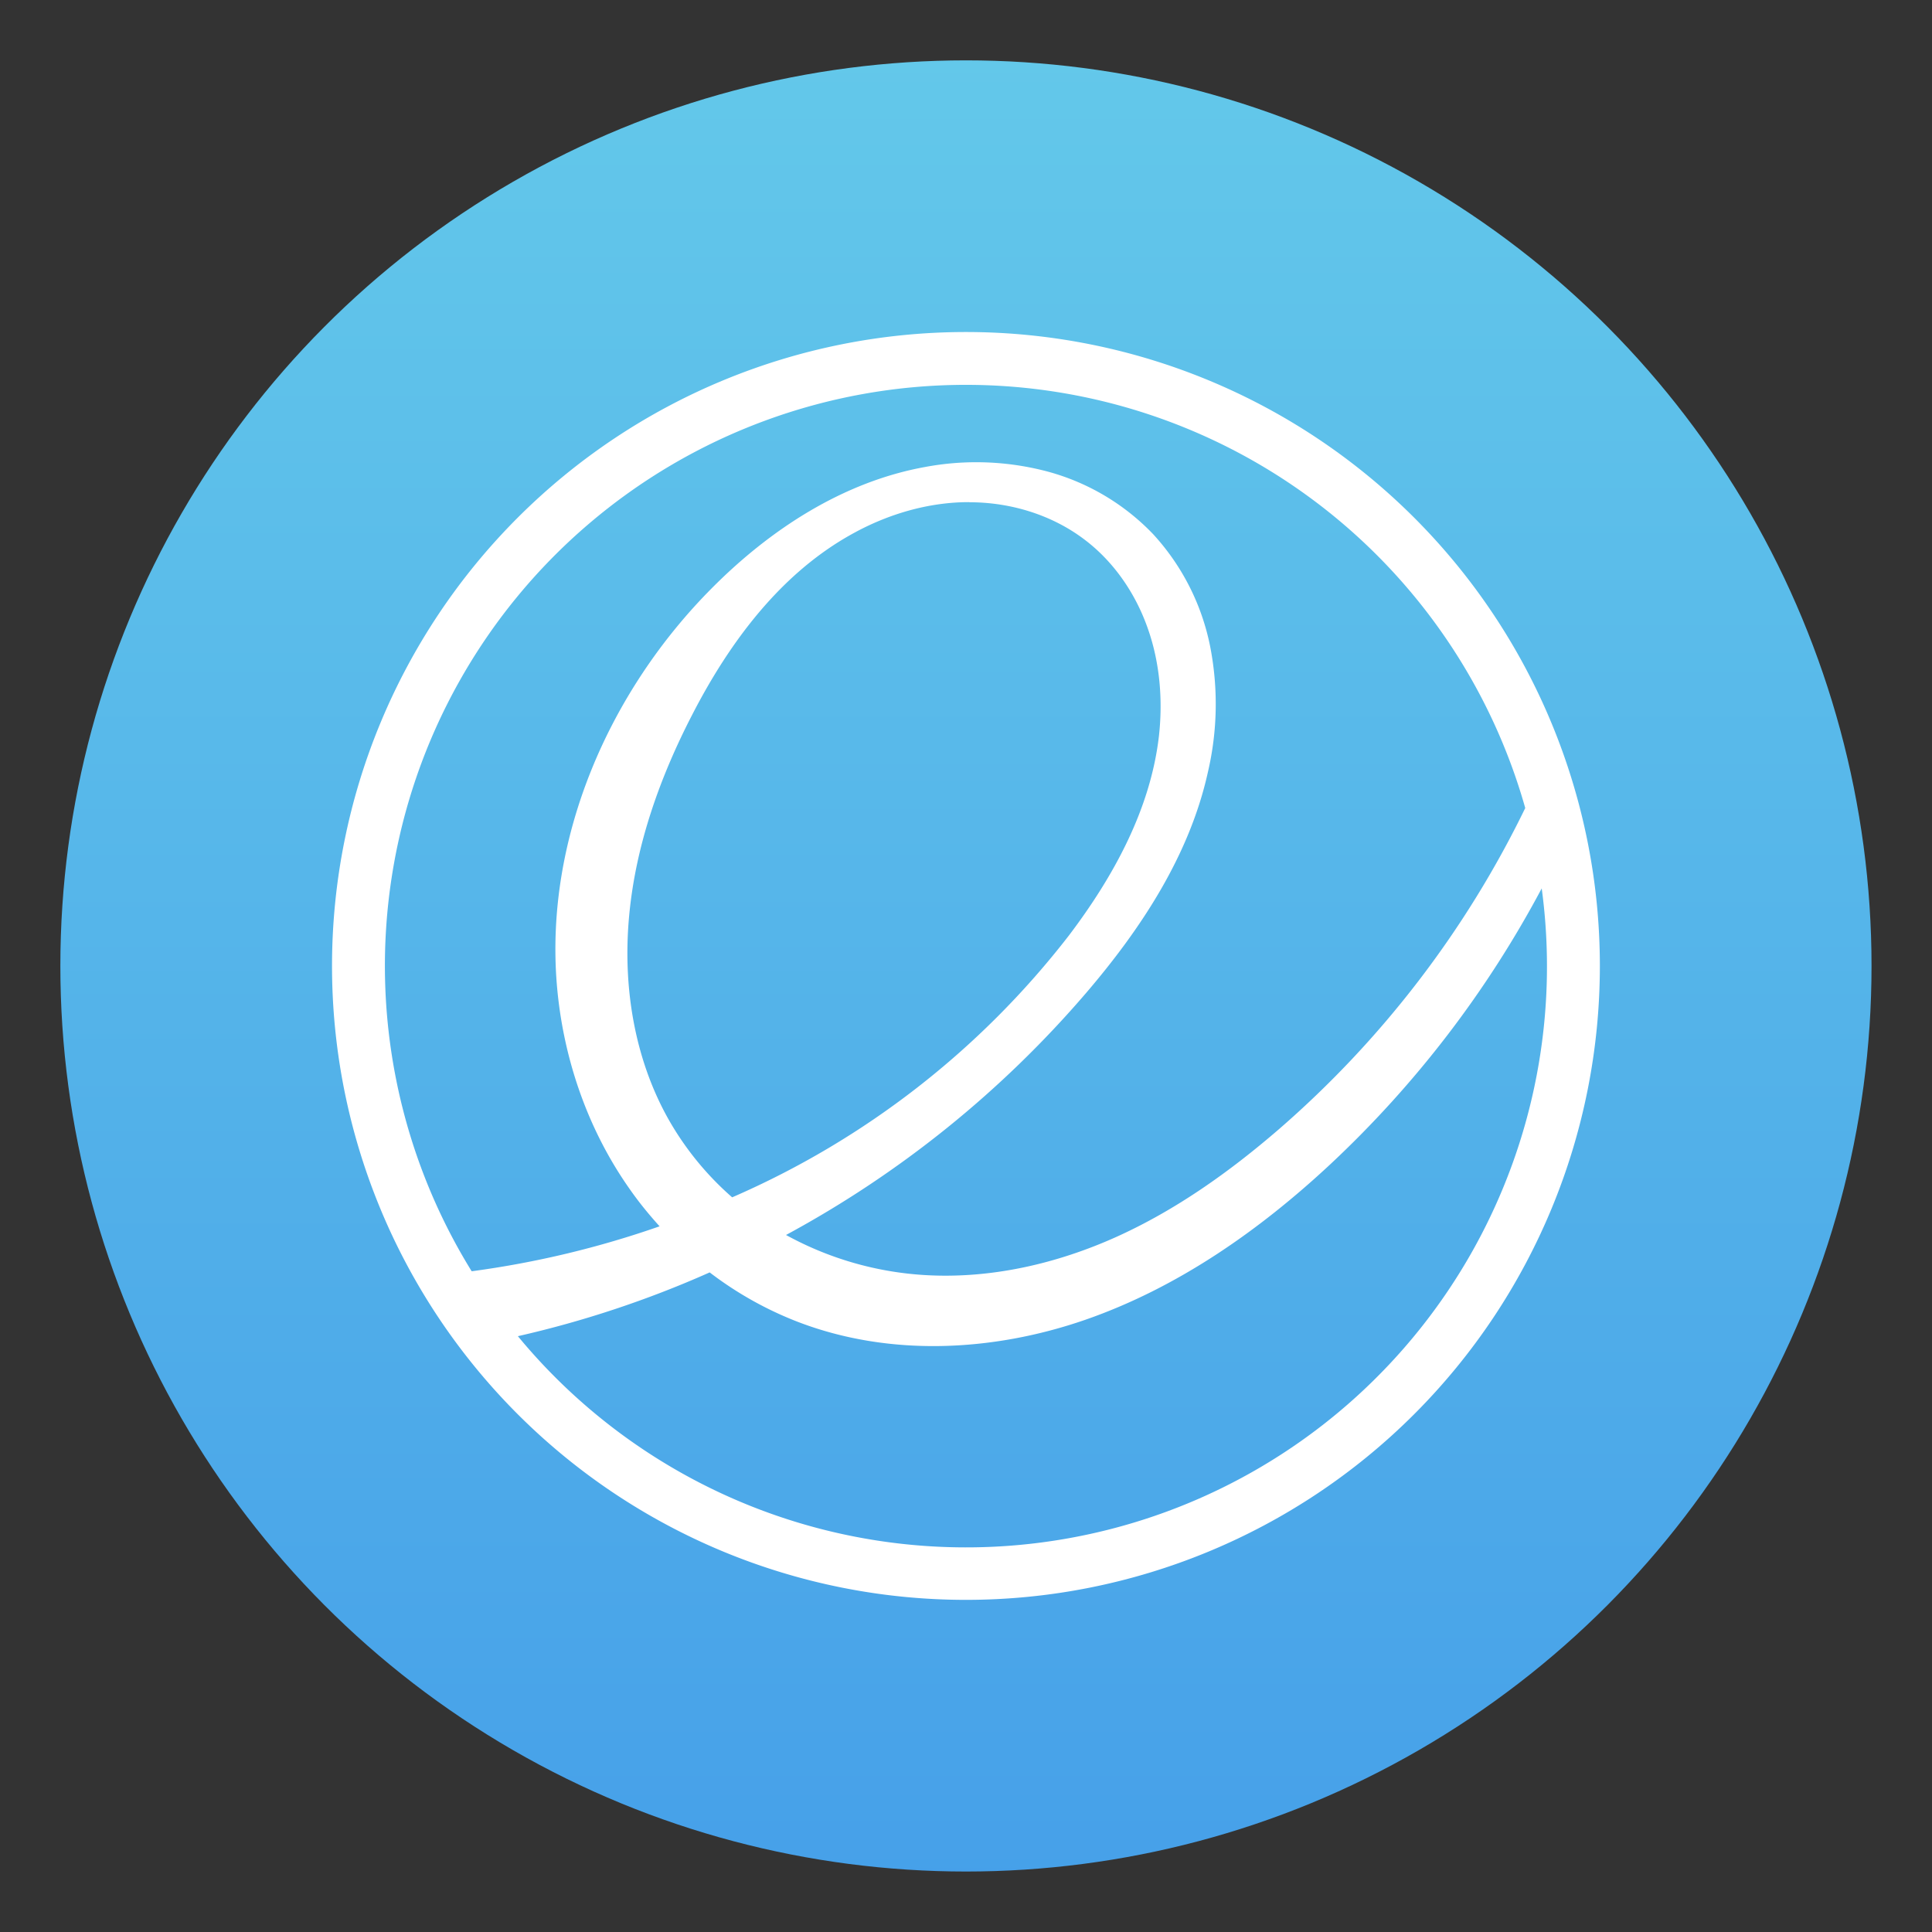 <?xml version="1.0" encoding="UTF-8"?>
<svg width="64" height="64" version="1.1" viewBox="0 0 16.933 16.933" xmlns="http://www.w3.org/2000/svg" xmlns:xlink="http://www.w3.org/1999/xlink">
 <rect x="0" y="0" width="16.933" height="16.933" fill="#333333" stroke="none"/>
 <defs>
  <linearGradient id="linearGradient12572" x1="8.532" x2="8.532" y1="281.53" y2="295.52" gradientTransform="matrix(1.154 0 0 1.154 -1.303 -324.45)" gradientUnits="userSpaceOnUse">
   <stop stop-color="#63c8ea" offset="0"/>
   <stop stop-color="#46a0e9" offset="1"/>
  </linearGradient>
 </defs>
 <circle cx="8.466" cy="8.466" r="7.937" fill="url(#linearGradient12572)" stroke-width="1.07" style="paint-order:stroke markers fill"/>
 <path d="m8.466 2.91a5.556 5.556 0 1 0 0 11.112 5.556 5.556 0 0 0 0-11.112zm0 0.463a5.095 5.095 0 0 1 4.902 3.709 8.836 8.836 0 0 1-2.159 2.815c-0.433 0.374-0.904 0.709-1.425 0.944-0.522 0.235-1.096 0.367-1.667 0.335a2.883 2.883 0 0 1-1.228-0.352 9.267 9.267 0 0 0 2.63-2.121c0.483-0.564 0.906-1.207 1.067-1.933a2.625 2.625 0 0 0 0.02-1.106 2.045 2.045 0 0 0-0.499-0.982 2.003 2.003 0 0 0-0.925-0.549 2.433 2.433 0 0 0-1.08-0.039c-0.715 0.131-1.352 0.546-1.864 1.062-0.903 0.908-1.461 2.192-1.358 3.467 0.052 0.638 0.265 1.265 0.633 1.79 0.081 0.117 0.171 0.228 0.268 0.335a8.331 8.331 0 0 1-1.647 0.394 5.092 5.092 0 0 1 4.334-7.769zm0.031 1.029c0.358 0 0.719 0.109 1.004 0.324 0.259 0.194 0.449 0.472 0.556 0.774 0.109 0.304 0.136 0.635 0.1 0.955-0.075 0.64-0.398 1.228-0.787 1.742a7.511 7.511 0 0 1-2.953 2.297 2.63 2.63 0 0 1-0.558-0.684c-0.303-0.538-0.403-1.177-0.344-1.792 0.058-0.614 0.269-1.207 0.553-1.756 0.328-0.637 0.777-1.239 1.404-1.584 0.312-0.173 0.668-0.278 1.025-0.277zm5.015 3.382a5.092 5.092 0 0 1-8.973 3.927c0.577-0.131 1.142-0.319 1.681-0.559 0.236 0.181 0.499 0.328 0.774 0.434 0.801 0.307 1.706 0.262 2.516-0.018 0.808-0.28 1.526-0.782 2.152-1.366a9.261 9.261 0 0 0 1.851-2.417z" fill="#fff" stroke-width="1.711"/>
</svg>
